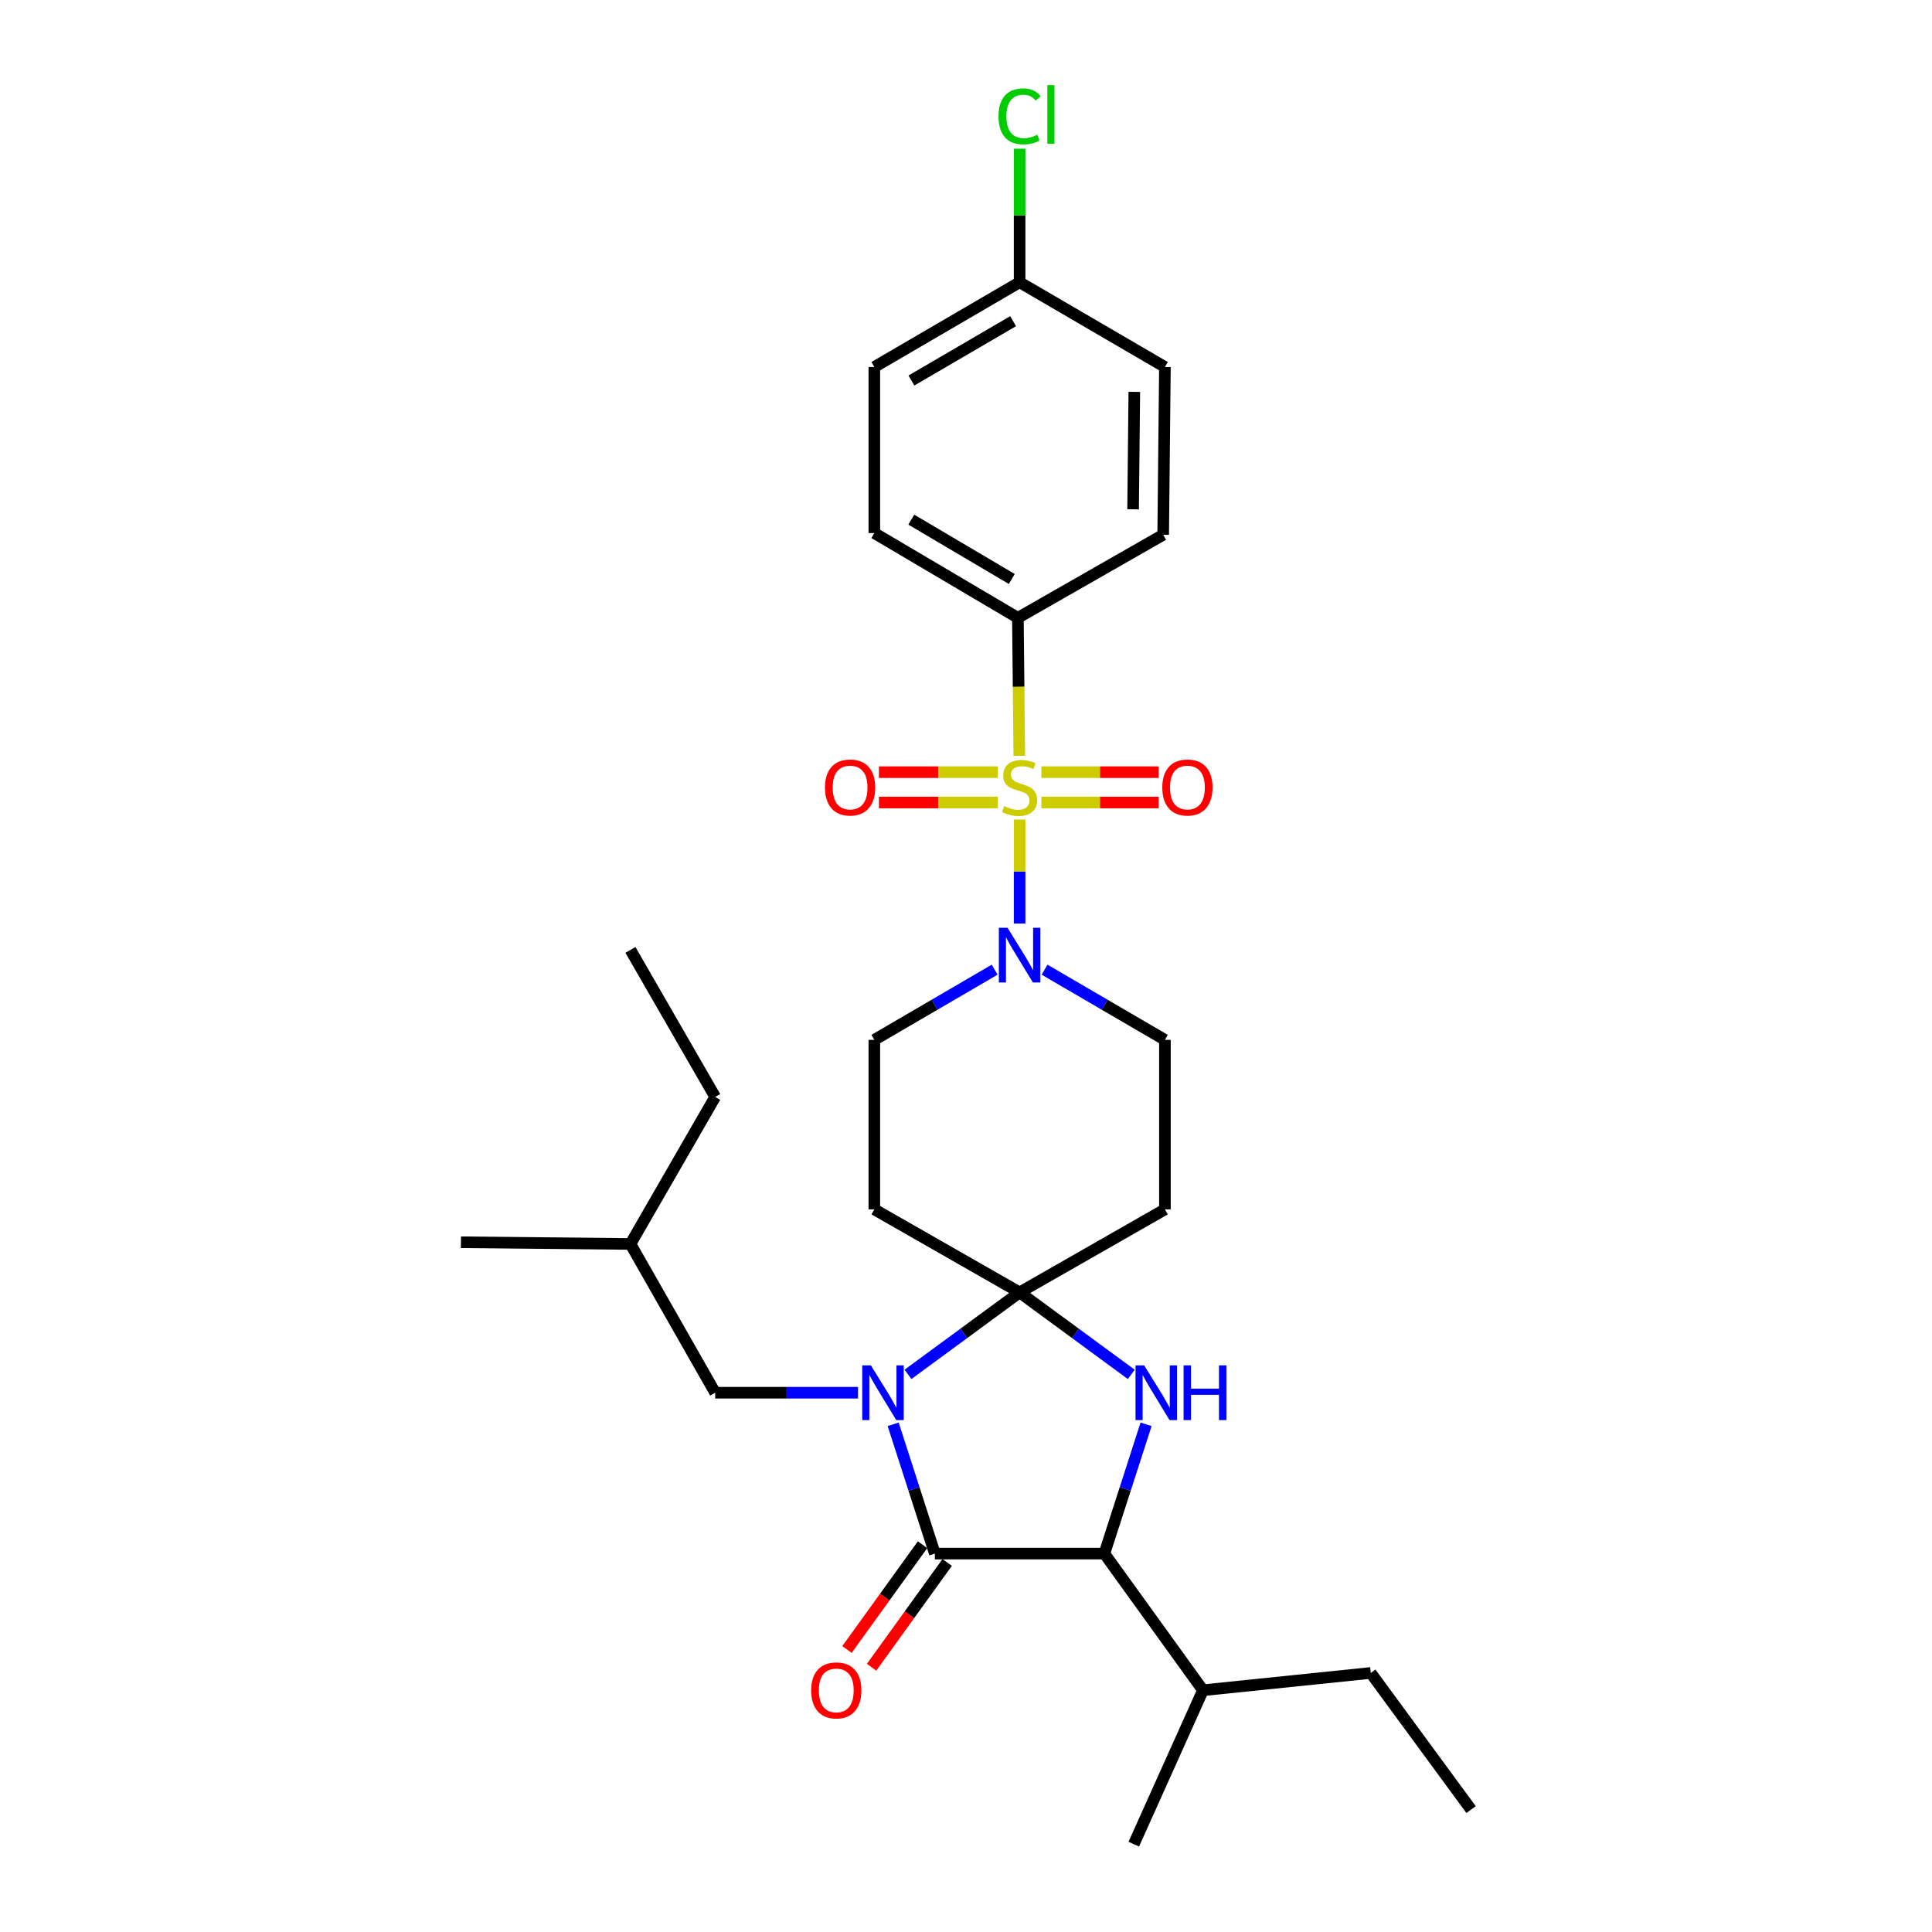 <?xml version='1.0' encoding='iso-8859-1'?>
<svg version='1.1' baseProfile='full'
              xmlns='http://www.w3.org/2000/svg'
                      xmlns:rdkit='http://www.rdkit.org/xml'
                      xmlns:xlink='http://www.w3.org/1999/xlink'
                  xml:space='preserve'
width='1000px' height='1000px' viewBox='0 0 1000 1000'>
<!-- END OF HEADER -->
<rect style='opacity:1.0;fill:#FFFFFF;stroke:none' width='1000' height='1000' x='0' y='0'> </rect>
<path class='bond-0' d='M 526.861,319.785 L 452.552,275.914' style='fill:none;fill-rule:evenodd;stroke:#000000;stroke-width:6px;stroke-linecap:butt;stroke-linejoin:miter;stroke-opacity:1' />
<path class='bond-0' d='M 523.701,299.677 L 471.684,268.968' style='fill:none;fill-rule:evenodd;stroke:#000000;stroke-width:6px;stroke-linecap:butt;stroke-linejoin:miter;stroke-opacity:1' />
<path class='bond-1' d='M 526.861,319.785 L 602.061,276.805' style='fill:none;fill-rule:evenodd;stroke:#000000;stroke-width:6px;stroke-linecap:butt;stroke-linejoin:miter;stroke-opacity:1' />
<path class='bond-2' d='M 526.861,319.785 L 527.224,355.498' style='fill:none;fill-rule:evenodd;stroke:#000000;stroke-width:6px;stroke-linecap:butt;stroke-linejoin:miter;stroke-opacity:1' />
<path class='bond-2' d='M 527.224,355.498 L 527.586,391.211' style='fill:none;fill-rule:evenodd;stroke:#CCCC00;stroke-width:6px;stroke-linecap:butt;stroke-linejoin:miter;stroke-opacity:1' />
<path class='bond-3' d='M 514.835,501.902 L 483.693,520.069' style='fill:none;fill-rule:evenodd;stroke:#0000FF;stroke-width:6px;stroke-linecap:butt;stroke-linejoin:miter;stroke-opacity:1' />
<path class='bond-3' d='M 483.693,520.069 L 452.552,538.237' style='fill:none;fill-rule:evenodd;stroke:#000000;stroke-width:6px;stroke-linecap:butt;stroke-linejoin:miter;stroke-opacity:1' />
<path class='bond-4' d='M 527.752,478.036 L 527.752,451.102' style='fill:none;fill-rule:evenodd;stroke:#0000FF;stroke-width:6px;stroke-linecap:butt;stroke-linejoin:miter;stroke-opacity:1' />
<path class='bond-4' d='M 527.752,451.102 L 527.752,424.168' style='fill:none;fill-rule:evenodd;stroke:#CCCC00;stroke-width:6px;stroke-linecap:butt;stroke-linejoin:miter;stroke-opacity:1' />
<path class='bond-5' d='M 540.668,501.901 L 571.814,520.069' style='fill:none;fill-rule:evenodd;stroke:#0000FF;stroke-width:6px;stroke-linecap:butt;stroke-linejoin:miter;stroke-opacity:1' />
<path class='bond-5' d='M 571.814,520.069 L 602.96,538.237' style='fill:none;fill-rule:evenodd;stroke:#000000;stroke-width:6px;stroke-linecap:butt;stroke-linejoin:miter;stroke-opacity:1' />
<path class='bond-6' d='M 539.003,415.379 L 569.357,415.379' style='fill:none;fill-rule:evenodd;stroke:#CCCC00;stroke-width:6px;stroke-linecap:butt;stroke-linejoin:miter;stroke-opacity:1' />
<path class='bond-6' d='M 569.357,415.379 L 599.712,415.379' style='fill:none;fill-rule:evenodd;stroke:#FF0000;stroke-width:6px;stroke-linecap:butt;stroke-linejoin:miter;stroke-opacity:1' />
<path class='bond-6' d='M 539.003,399.671 L 569.357,399.671' style='fill:none;fill-rule:evenodd;stroke:#CCCC00;stroke-width:6px;stroke-linecap:butt;stroke-linejoin:miter;stroke-opacity:1' />
<path class='bond-6' d='M 569.357,399.671 L 599.712,399.671' style='fill:none;fill-rule:evenodd;stroke:#FF0000;stroke-width:6px;stroke-linecap:butt;stroke-linejoin:miter;stroke-opacity:1' />
<path class='bond-7' d='M 516.478,399.671 L 485.7,399.671' style='fill:none;fill-rule:evenodd;stroke:#CCCC00;stroke-width:6px;stroke-linecap:butt;stroke-linejoin:miter;stroke-opacity:1' />
<path class='bond-7' d='M 485.7,399.671 L 454.923,399.671' style='fill:none;fill-rule:evenodd;stroke:#FF0000;stroke-width:6px;stroke-linecap:butt;stroke-linejoin:miter;stroke-opacity:1' />
<path class='bond-7' d='M 516.478,415.379 L 485.7,415.379' style='fill:none;fill-rule:evenodd;stroke:#CCCC00;stroke-width:6px;stroke-linecap:butt;stroke-linejoin:miter;stroke-opacity:1' />
<path class='bond-7' d='M 485.7,415.379 L 454.923,415.379' style='fill:none;fill-rule:evenodd;stroke:#FF0000;stroke-width:6px;stroke-linecap:butt;stroke-linejoin:miter;stroke-opacity:1' />
<path class='bond-8' d='M 452.552,275.914 L 452.552,189.963' style='fill:none;fill-rule:evenodd;stroke:#000000;stroke-width:6px;stroke-linecap:butt;stroke-linejoin:miter;stroke-opacity:1' />
<path class='bond-9' d='M 602.061,276.805 L 602.96,189.963' style='fill:none;fill-rule:evenodd;stroke:#000000;stroke-width:6px;stroke-linecap:butt;stroke-linejoin:miter;stroke-opacity:1' />
<path class='bond-9' d='M 586.488,263.616 L 587.118,202.827' style='fill:none;fill-rule:evenodd;stroke:#000000;stroke-width:6px;stroke-linecap:butt;stroke-linejoin:miter;stroke-opacity:1' />
<path class='bond-10' d='M 483.881,804.137 L 571.622,804.137' style='fill:none;fill-rule:evenodd;stroke:#000000;stroke-width:6px;stroke-linecap:butt;stroke-linejoin:miter;stroke-opacity:1' />
<path class='bond-11' d='M 483.881,804.137 L 473.091,770.679' style='fill:none;fill-rule:evenodd;stroke:#000000;stroke-width:6px;stroke-linecap:butt;stroke-linejoin:miter;stroke-opacity:1' />
<path class='bond-11' d='M 473.091,770.679 L 462.301,737.221' style='fill:none;fill-rule:evenodd;stroke:#0000FF;stroke-width:6px;stroke-linecap:butt;stroke-linejoin:miter;stroke-opacity:1' />
<path class='bond-12' d='M 477.512,799.542 L 457.95,826.658' style='fill:none;fill-rule:evenodd;stroke:#000000;stroke-width:6px;stroke-linecap:butt;stroke-linejoin:miter;stroke-opacity:1' />
<path class='bond-12' d='M 457.95,826.658 L 438.389,853.773' style='fill:none;fill-rule:evenodd;stroke:#FF0000;stroke-width:6px;stroke-linecap:butt;stroke-linejoin:miter;stroke-opacity:1' />
<path class='bond-12' d='M 490.251,808.732 L 470.69,835.848' style='fill:none;fill-rule:evenodd;stroke:#000000;stroke-width:6px;stroke-linecap:butt;stroke-linejoin:miter;stroke-opacity:1' />
<path class='bond-12' d='M 470.69,835.848 L 451.128,862.963' style='fill:none;fill-rule:evenodd;stroke:#FF0000;stroke-width:6px;stroke-linecap:butt;stroke-linejoin:miter;stroke-opacity:1' />
<path class='bond-13' d='M 571.622,804.137 L 622.657,874.869' style='fill:none;fill-rule:evenodd;stroke:#000000;stroke-width:6px;stroke-linecap:butt;stroke-linejoin:miter;stroke-opacity:1' />
<path class='bond-14' d='M 571.622,804.137 L 582.416,770.679' style='fill:none;fill-rule:evenodd;stroke:#000000;stroke-width:6px;stroke-linecap:butt;stroke-linejoin:miter;stroke-opacity:1' />
<path class='bond-14' d='M 582.416,770.679 L 593.209,737.221' style='fill:none;fill-rule:evenodd;stroke:#0000FF;stroke-width:6px;stroke-linecap:butt;stroke-linejoin:miter;stroke-opacity:1' />
<path class='bond-15' d='M 585.55,711.379 L 556.651,690.164' style='fill:none;fill-rule:evenodd;stroke:#0000FF;stroke-width:6px;stroke-linecap:butt;stroke-linejoin:miter;stroke-opacity:1' />
<path class='bond-15' d='M 556.651,690.164 L 527.752,668.948' style='fill:none;fill-rule:evenodd;stroke:#000000;stroke-width:6px;stroke-linecap:butt;stroke-linejoin:miter;stroke-opacity:1' />
<path class='bond-16' d='M 527.752,668.948 L 498.857,690.163' style='fill:none;fill-rule:evenodd;stroke:#000000;stroke-width:6px;stroke-linecap:butt;stroke-linejoin:miter;stroke-opacity:1' />
<path class='bond-16' d='M 498.857,690.163 L 469.962,711.378' style='fill:none;fill-rule:evenodd;stroke:#0000FF;stroke-width:6px;stroke-linecap:butt;stroke-linejoin:miter;stroke-opacity:1' />
<path class='bond-17' d='M 527.752,668.948 L 452.552,625.968' style='fill:none;fill-rule:evenodd;stroke:#000000;stroke-width:6px;stroke-linecap:butt;stroke-linejoin:miter;stroke-opacity:1' />
<path class='bond-18' d='M 527.752,668.948 L 602.96,625.968' style='fill:none;fill-rule:evenodd;stroke:#000000;stroke-width:6px;stroke-linecap:butt;stroke-linejoin:miter;stroke-opacity:1' />
<path class='bond-19' d='M 444.117,720.874 L 407.148,720.874' style='fill:none;fill-rule:evenodd;stroke:#0000FF;stroke-width:6px;stroke-linecap:butt;stroke-linejoin:miter;stroke-opacity:1' />
<path class='bond-19' d='M 407.148,720.874 L 370.178,720.874' style='fill:none;fill-rule:evenodd;stroke:#000000;stroke-width:6px;stroke-linecap:butt;stroke-linejoin:miter;stroke-opacity:1' />
<path class='bond-20' d='M 452.552,538.237 L 452.552,625.968' style='fill:none;fill-rule:evenodd;stroke:#000000;stroke-width:6px;stroke-linecap:butt;stroke-linejoin:miter;stroke-opacity:1' />
<path class='bond-21' d='M 602.96,625.968 L 602.96,538.237' style='fill:none;fill-rule:evenodd;stroke:#000000;stroke-width:6px;stroke-linecap:butt;stroke-linejoin:miter;stroke-opacity:1' />
<path class='bond-22' d='M 370.178,720.874 L 326.317,643.876' style='fill:none;fill-rule:evenodd;stroke:#000000;stroke-width:6px;stroke-linecap:butt;stroke-linejoin:miter;stroke-opacity:1' />
<path class='bond-23' d='M 326.317,643.876 L 370.178,567.777' style='fill:none;fill-rule:evenodd;stroke:#000000;stroke-width:6px;stroke-linecap:butt;stroke-linejoin:miter;stroke-opacity:1' />
<path class='bond-24' d='M 326.317,643.876 L 238.577,642.986' style='fill:none;fill-rule:evenodd;stroke:#000000;stroke-width:6px;stroke-linecap:butt;stroke-linejoin:miter;stroke-opacity:1' />
<path class='bond-25' d='M 622.657,874.869 L 586.842,954.545' style='fill:none;fill-rule:evenodd;stroke:#000000;stroke-width:6px;stroke-linecap:butt;stroke-linejoin:miter;stroke-opacity:1' />
<path class='bond-26' d='M 622.657,874.869 L 709.498,865.915' style='fill:none;fill-rule:evenodd;stroke:#000000;stroke-width:6px;stroke-linecap:butt;stroke-linejoin:miter;stroke-opacity:1' />
<path class='bond-27' d='M 709.498,865.915 L 761.423,936.638' style='fill:none;fill-rule:evenodd;stroke:#000000;stroke-width:6px;stroke-linecap:butt;stroke-linejoin:miter;stroke-opacity:1' />
<path class='bond-28' d='M 370.178,567.777 L 326.317,491.679' style='fill:none;fill-rule:evenodd;stroke:#000000;stroke-width:6px;stroke-linecap:butt;stroke-linejoin:miter;stroke-opacity:1' />
<path class='bond-29' d='M 527.752,146.093 L 602.96,189.963' style='fill:none;fill-rule:evenodd;stroke:#000000;stroke-width:6px;stroke-linecap:butt;stroke-linejoin:miter;stroke-opacity:1' />
<path class='bond-30' d='M 527.752,146.093 L 527.752,111.528' style='fill:none;fill-rule:evenodd;stroke:#000000;stroke-width:6px;stroke-linecap:butt;stroke-linejoin:miter;stroke-opacity:1' />
<path class='bond-30' d='M 527.752,111.528 L 527.752,76.963' style='fill:none;fill-rule:evenodd;stroke:#00CC00;stroke-width:6px;stroke-linecap:butt;stroke-linejoin:miter;stroke-opacity:1' />
<path class='bond-31' d='M 527.752,146.093 L 452.552,189.963' style='fill:none;fill-rule:evenodd;stroke:#000000;stroke-width:6px;stroke-linecap:butt;stroke-linejoin:miter;stroke-opacity:1' />
<path class='bond-31' d='M 524.387,166.242 L 471.747,196.951' style='fill:none;fill-rule:evenodd;stroke:#000000;stroke-width:6px;stroke-linecap:butt;stroke-linejoin:miter;stroke-opacity:1' />
<path  class='atom-1' d='M 521.492 480.207
L 530.772 495.207
Q 531.692 496.687, 533.172 499.367
Q 534.652 502.047, 534.732 502.207
L 534.732 480.207
L 538.492 480.207
L 538.492 508.527
L 534.612 508.527
L 524.652 492.127
Q 523.492 490.207, 522.252 488.007
Q 521.052 485.807, 520.692 485.127
L 520.692 508.527
L 517.012 508.527
L 517.012 480.207
L 521.492 480.207
' fill='#0000FF'/>
<path  class='atom-2' d='M 519.752 417.245
Q 520.072 417.365, 521.392 417.925
Q 522.712 418.485, 524.152 418.845
Q 525.632 419.165, 527.072 419.165
Q 529.752 419.165, 531.312 417.885
Q 532.872 416.565, 532.872 414.285
Q 532.872 412.725, 532.072 411.765
Q 531.312 410.805, 530.112 410.285
Q 528.912 409.765, 526.912 409.165
Q 524.392 408.405, 522.872 407.685
Q 521.392 406.965, 520.312 405.445
Q 519.272 403.925, 519.272 401.365
Q 519.272 397.805, 521.672 395.605
Q 524.112 393.405, 528.912 393.405
Q 532.192 393.405, 535.912 394.965
L 534.992 398.045
Q 531.592 396.645, 529.032 396.645
Q 526.272 396.645, 524.752 397.805
Q 523.232 398.925, 523.272 400.885
Q 523.272 402.405, 524.032 403.325
Q 524.832 404.245, 525.952 404.765
Q 527.112 405.285, 529.032 405.885
Q 531.592 406.685, 533.112 407.485
Q 534.632 408.285, 535.712 409.925
Q 536.832 411.525, 536.832 414.285
Q 536.832 418.205, 534.192 420.325
Q 531.592 422.405, 527.232 422.405
Q 524.712 422.405, 522.792 421.845
Q 520.912 421.325, 518.672 420.405
L 519.752 417.245
' fill='#CCCC00'/>
<path  class='atom-3' d='M 601.602 407.605
Q 601.602 400.805, 604.962 397.005
Q 608.322 393.205, 614.602 393.205
Q 620.882 393.205, 624.242 397.005
Q 627.602 400.805, 627.602 407.605
Q 627.602 414.485, 624.202 418.405
Q 620.802 422.285, 614.602 422.285
Q 608.362 422.285, 604.962 418.405
Q 601.602 414.525, 601.602 407.605
M 614.602 419.085
Q 618.922 419.085, 621.242 416.205
Q 623.602 413.285, 623.602 407.605
Q 623.602 402.045, 621.242 399.245
Q 618.922 396.405, 614.602 396.405
Q 610.282 396.405, 607.922 399.205
Q 605.602 402.005, 605.602 407.605
Q 605.602 413.325, 607.922 416.205
Q 610.282 419.085, 614.602 419.085
' fill='#FF0000'/>
<path  class='atom-4' d='M 427.011 407.605
Q 427.011 400.805, 430.371 397.005
Q 433.731 393.205, 440.011 393.205
Q 446.291 393.205, 449.651 397.005
Q 453.011 400.805, 453.011 407.605
Q 453.011 414.485, 449.611 418.405
Q 446.211 422.285, 440.011 422.285
Q 433.771 422.285, 430.371 418.405
Q 427.011 414.525, 427.011 407.605
M 440.011 419.085
Q 444.331 419.085, 446.651 416.205
Q 449.011 413.285, 449.011 407.605
Q 449.011 402.045, 446.651 399.245
Q 444.331 396.405, 440.011 396.405
Q 435.691 396.405, 433.331 399.205
Q 431.011 402.005, 431.011 407.605
Q 431.011 413.325, 433.331 416.205
Q 435.691 419.085, 440.011 419.085
' fill='#FF0000'/>
<path  class='atom-9' d='M 592.223 706.714
L 601.503 721.714
Q 602.423 723.194, 603.903 725.874
Q 605.383 728.554, 605.463 728.714
L 605.463 706.714
L 609.223 706.714
L 609.223 735.034
L 605.343 735.034
L 595.383 718.634
Q 594.223 716.714, 592.983 714.514
Q 591.783 712.314, 591.423 711.634
L 591.423 735.034
L 587.743 735.034
L 587.743 706.714
L 592.223 706.714
' fill='#0000FF'/>
<path  class='atom-9' d='M 612.623 706.714
L 616.463 706.714
L 616.463 718.754
L 630.943 718.754
L 630.943 706.714
L 634.783 706.714
L 634.783 735.034
L 630.943 735.034
L 630.943 721.954
L 616.463 721.954
L 616.463 735.034
L 612.623 735.034
L 612.623 706.714
' fill='#0000FF'/>
<path  class='atom-11' d='M 450.769 706.714
L 460.049 721.714
Q 460.969 723.194, 462.449 725.874
Q 463.929 728.554, 464.009 728.714
L 464.009 706.714
L 467.769 706.714
L 467.769 735.034
L 463.889 735.034
L 453.929 718.634
Q 452.769 716.714, 451.529 714.514
Q 450.329 712.314, 449.969 711.634
L 449.969 735.034
L 446.289 735.034
L 446.289 706.714
L 450.769 706.714
' fill='#0000FF'/>
<path  class='atom-16' d='M 419.855 874.949
Q 419.855 868.149, 423.215 864.349
Q 426.575 860.549, 432.855 860.549
Q 439.135 860.549, 442.495 864.349
Q 445.855 868.149, 445.855 874.949
Q 445.855 881.829, 442.455 885.749
Q 439.055 889.629, 432.855 889.629
Q 426.615 889.629, 423.215 885.749
Q 419.855 881.869, 419.855 874.949
M 432.855 886.429
Q 437.175 886.429, 439.495 883.549
Q 441.855 880.629, 441.855 874.949
Q 441.855 869.389, 439.495 866.589
Q 437.175 863.749, 432.855 863.749
Q 428.535 863.749, 426.175 866.549
Q 423.855 869.349, 423.855 874.949
Q 423.855 880.669, 426.175 883.549
Q 428.535 886.429, 432.855 886.429
' fill='#FF0000'/>
<path  class='atom-29' d='M 516.832 60.231
Q 516.832 53.191, 520.112 49.511
Q 523.432 45.791, 529.712 45.791
Q 535.552 45.791, 538.672 49.911
L 536.032 52.071
Q 533.752 49.071, 529.712 49.071
Q 525.432 49.071, 523.152 51.951
Q 520.912 54.791, 520.912 60.231
Q 520.912 65.831, 523.232 68.711
Q 525.592 71.591, 530.152 71.591
Q 533.272 71.591, 536.912 69.711
L 538.032 72.711
Q 536.552 73.671, 534.312 74.231
Q 532.072 74.791, 529.592 74.791
Q 523.432 74.791, 520.112 71.031
Q 516.832 67.271, 516.832 60.231
' fill='#00CC00'/>
<path  class='atom-29' d='M 542.112 44.071
L 545.792 44.071
L 545.792 74.431
L 542.112 74.431
L 542.112 44.071
' fill='#00CC00'/>
</svg>
